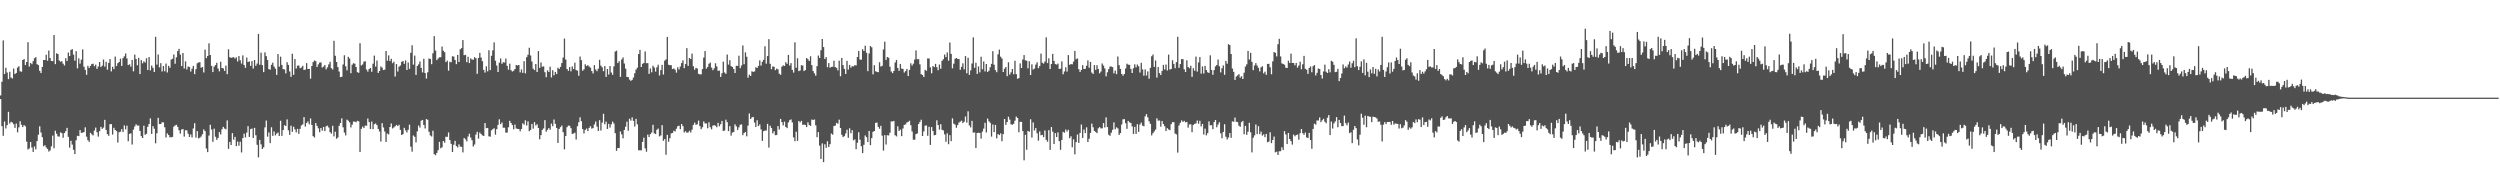<svg xmlns="http://www.w3.org/2000/svg" width="1920" height="150"><path fill="#4f4f4f" d="M0 73.316h1v2.76H0zM1 62.761h1v34.126H1zM2 31.049h1v73.241H2zM3 56.885h1v36.43H3zM4 52.02h1v46.631H4zM5 55.706h1v40.409H5zM6 60.789h1v25.092H6zM7 55.091h1v39.758H7zM8 59.57h1v33.984H8zM9 60.255h1v33.838H9zM10 52.671h1v42.709H10zM11 56.902h1v41.276H11zM12 56.024h1v38.837H12zM13 51.893h1v49.718H13zM14 50.82h1v47.028H14zM15 54.726h1v38.363H15zM16 55.07h1v40.725H16zM17 46.084h1v51.499H17zM18 45.351h1v50.701H18zM19 49.982h1v47.021H19zM20 47.607h1v61.152H20zM21 32.409h1v82.39H21zM22 51.102h1v62.937H22zM23 48.312h1v60.772H23zM24 49.282h1v64.01H24zM25 46.944h1v69.754H25zM26 44.708h1v67.767H26zM27 43.897h1v70.797H27zM28 49.292h1v59.068H28zM29 50.023h1v53.47H29zM30 54.39h1v42.613H30zM31 56.106h1v45.684H31zM32 51.424h1v53.922H32zM33 46.098h1v66.251H33zM34 46.136h1v65.367H34zM35 42.048h1v71.144H35zM36 46.667h1v67.725H36zM37 38.796h1v77.585H37zM38 44.554h1v71.029H38zM39 46.845h1v65.541H39zM40 46.946h1v57.195H40zM41 26.86h1v87.02H41zM42 49.232h1v51.158H42zM43 40.945h1v61.761H43zM44 41.539h1v63.24H44zM45 46.422h1v58.484H45zM46 47.429h1v54.23H46zM47 46.948h1v55.284H47zM48 48.906h1v56.874H48zM49 50.286h1v51.933H49zM50 44.683h1v56.072H50zM51 46.858h1v51.323H51zM52 40.337h1v64.772H52zM53 43.031h1v70.386H53zM54 38.356h1v69.759H54zM55 37.71h1v73.35H55zM56 41.943h1v73.128H56zM57 46.6h1v71.741H57zM58 39.34h1v68.385H58zM59 52.457h1v51.856H59zM60 44.78h1v59.778H60zM61 48.845h1v51.031H61zM62 45.801h1v56.245H62zM63 37.939h1v63.946H63zM64 51.213h1v50.198H64zM65 53.654h1v44.113H65zM66 57.445h1v47.501H66zM67 50.522h1v57.154H67zM68 52.224h1v56.691H68zM69 50.566h1v51.423H69zM70 49.192h1v53.972H70zM71 48.879h1v55.161H71zM72 50.876h1v49.408H72zM73 49.654h1v48.357H73zM74 52.915h1v48.685H74zM75 51.028h1v53.875H75zM76 47.612h1v53.135H76zM77 51.512h1v45.908H77zM78 50.429h1v48.541H78zM79 45.743h1v52.258H79zM80 51.165h1v40.878H80zM81 47.484h1v52.309H81zM82 53.49h1v49.512H82zM83 48.309h1v55.987H83zM84 45.415h1v49.968H84zM85 54.811h1v40.507H85zM86 51.29h1v52.097H86zM87 53.08h1v45.084H87zM88 43.48h1v56.355H88zM89 50.726h1v50H89zM90 48.555h1v60.916H90zM91 47.634h1v53.924H91zM92 45.05h1v56.051H92zM93 50.636h1v48.575H93zM94 44.635h1v56.774H94zM95 43.231h1v53.134H95zM96 41.065h1v58.258H96zM97 44.917h1v51.601H97zM98 49.991h1v58.47H98zM99 49.351h1v53.525H99zM100 51.167h1v51.236H100zM101 46.078h1v64.903H101zM102 54.792h1v44.779H102zM103 41.927h1v55.186H103zM104 45.285h1v50.213H104zM105 50.144h1v46.334H105zM106 44.43h1v51.974H106zM107 56.868h1v43.668H107zM108 46.179h1v58.377H108zM109 48.66h1v57.313H109zM110 47.13h1v49.399H110zM111 48.007h1v55.492H111zM112 44.745h1v57.999H112zM113 53.782h1v43.625H113zM114 43.819h1v51.411H114zM115 54.064h1v36.859H115zM116 50.326h1v52.537H116zM117 52.05h1v44.838H117zM118 55.319h1v43.557H118zM119 28.254h1v81.838H119zM120 49.631h1v52.695H120zM121 41.853h1v48.694H121zM122 51.728h1v43.535H122zM123 48.48h1v46.77H123zM124 54.892h1v38.997H124zM125 50.692h1v43.292H125zM126 54.733h1v42.997H126zM127 48.819h1v56.79H127zM128 55.662h1v46.768H128zM129 50.514h1v53.166H129zM130 52.036h1v53.34H130zM131 45.75h1v59.723H131zM132 45.084h1v60.04H132zM133 41.807h1v55.498H133zM134 48.933h1v47.417H134zM135 43.973h1v51.866H135zM136 39.22h1v58.193H136zM137 37.552h1v62.472H137zM138 41.929h1v60.671H138zM139 50.76h1v48.782H139zM140 40.713h1v58.359H140zM141 52.62h1v52.315H141zM142 47.078h1v52.943H142zM143 53.373h1v46.719H143zM144 51.021h1v51.65H144zM145 51.506h1v53.703H145zM146 54.948h1v48.305H146zM147 52.729h1v52.828H147zM148 50.63h1v48.015H148zM149 56.914h1v37.693H149zM150 53.157h1v52.51H150zM151 48.602h1v52.125H151zM152 47.917h1v58.357H152zM153 47.835h1v57.934H153zM154 52.037h1v52.835H154zM155 51.393h1v51.719H155zM156 55.632h1v43.726H156zM157 38.14h1v62.556H157zM158 44.623h1v69.461H158zM159 42.995h1v73.828H159zM160 33.274h1v70.877H160zM161 42.249h1v53.574H161zM162 50.61h1v48.866H162zM163 55.361h1v53.519H163zM164 51.148h1v47.661H164zM165 50.02h1v54.989H165zM166 48.173h1v59.226H166zM167 52.642h1v53.232H167zM168 54.777h1v46.632H168zM169 47.411h1v55.882H169zM170 52.205h1v47.071H170zM171 52.548h1v44.888H171zM172 54.469h1v44.221H172zM173 50.37h1v48.979H173zM174 56.983h1v35.502H174zM175 37.821h1v76.519H175zM176 43.918h1v65.062H176zM177 44.455h1v66.952H177zM178 44.124h1v58.133H178zM179 43.87h1v63.43H179zM180 45.025h1v60.089H180zM181 44.052h1v68.174H181zM182 47.2h1v61.559H182zM183 43.035h1v68.852H183zM184 46.264h1v62.569H184zM185 48.778h1v68.314H185zM186 42.543h1v63.477H186zM187 49.911h1v52.743H187zM188 52.116h1v53.421H188zM189 44.19h1v57.651H189zM190 47.647h1v49.236H190zM191 47.132h1v58.014H191zM192 50.609h1v48.599H192zM193 46.949h1v51.751H193zM194 52.607h1v53.316H194zM195 46.094h1v52.106H195zM196 50.517h1v53.392H196zM197 48.769h1v62.457H197zM198 26.077h1v94.798H198zM199 49.715h1v57.707H199zM200 40.46h1v70.396H200zM201 50.025h1v64.386H201zM202 55.395h1v57.778H202zM203 40.18h1v57.686H203zM204 43.106h1v49.483H204zM205 46.122h1v58.86H205zM206 53.033h1v48.709H206zM207 53.561h1v56.383H207zM208 49.761h1v47.99H208zM209 48.113h1v56.21H209zM210 51.129h1v49.816H210zM211 52.735h1v51.231H211zM212 57.523h1v45.07H212zM213 41.511h1v60.313H213zM214 51.197h1v53.182H214zM215 43.534h1v49.187H215zM216 49.868h1v54.468H216zM217 53.097h1v46.81H217zM218 53.3h1v42.858H218zM219 56.348h1v40.426H219zM220 47.787h1v43.902H220zM221 49.875h1v50.225H221zM222 54.905h1v48.597H222zM223 59.036h1v37.463H223zM224 41.284h1v59.937H224zM225 57.457h1v39.869H225zM226 45.341h1v54.027H226zM227 52.622h1v49.056H227zM228 50.451h1v48.515H228zM229 50.27h1v52.526H229zM230 52.386h1v46.546H230zM231 51.8h1v44.493H231zM232 50.532h1v44.998H232zM233 53.771h1v36.19H233zM234 53.425h1v43.742H234zM235 48.511h1v45.934H235zM236 52.967h1v40.332H236zM237 52.883h1v42.602H237zM238 60.423h1v30.568H238zM239 50.699h1v45.225H239zM240 47.698h1v56.836H240zM241 46.448h1v59.136H241zM242 46.961h1v47.578H242zM243 51.448h1v45.219H243zM244 49.464h1v49.119H244zM245 48.089h1v53.464H245zM246 47.908h1v50.396H246zM247 51.853h1v48.435H247zM248 51.164h1v46.353H248zM249 49.908h1v50.734H249zM250 53.272h1v43.682H250zM251 51.716h1v44.775H251zM252 49.456h1v48.466H252zM253 47.458h1v54.092H253zM254 52.384h1v50.259H254zM255 53.409h1v43.181H255zM256 31.315h1v73.415H256zM257 42.876h1v58.3H257zM258 47.627h1v58.913H258zM259 51.497h1v54.092H259zM260 54.942h1v41.729H260zM261 59.197h1v35.29H261zM262 58.991h1v31.883H262zM263 49.498h1v48.306H263zM264 42.451h1v59.409H264zM265 50.867h1v53.139H265zM266 53.998h1v37.897H266zM267 43.638h1v49.07H267zM268 44.969h1v49.002H268zM269 56.228h1v41.654H269zM270 49.669h1v46.058H270zM271 48.53h1v44.826H271zM272 48.931h1v44.485H272zM273 51.44h1v42.445H273zM274 55.454h1v37.319H274zM275 55.913h1v37.284H275zM276 33.178h1v83.489H276zM277 50.297h1v48.659H277zM278 49.513h1v47.731H278zM279 47.34h1v51.002H279zM280 47.031h1v49.456H280zM281 53.407h1v43.177H281zM282 54.989h1v36.045H282zM283 53.01h1v40.74H283zM284 52.166h1v46.886H284zM285 55.14h1v38.254H285zM286 48.919h1v50.289H286zM287 42.721h1v52.661H287zM288 51.147h1v43.669H288zM289 46.508h1v49.615H289zM290 55.998h1v43.009H290zM291 54.47h1v46.493H291zM292 51.031h1v57.678H292zM293 51.966h1v42.675H293zM294 53.808h1v44.065H294zM295 53.514h1v47.484H295zM296 39.165h1v69.855H296zM297 46.655h1v55.969H297zM298 42.571h1v60.641H298zM299 46.878h1v50.653H299zM300 45.15h1v49.689H300zM301 48.539h1v50.116H301zM302 47.336h1v50.533H302zM303 58.756h1v38.207H303zM304 49.181h1v46.722H304zM305 54.93h1v41.902H305zM306 51.183h1v44.669H306zM307 50.284h1v49.451H307zM308 47.499h1v56.17H308zM309 46.788h1v56.203H309zM310 49.003h1v49.144H310zM311 46.38h1v53.776H311zM312 53.766h1v47.945H312zM313 47.962h1v51.737H313zM314 52.874h1v42.888H314zM315 40.551h1v72.074H315zM316 34.741h1v81.754H316zM317 49.665h1v54.378H317zM318 42.685h1v62.403H318zM319 57.546h1v51.821H319zM320 50.644h1v50.264H320zM321 49.459h1v46.963H321zM322 47.279h1v50.729H322zM323 52.126h1v40.543H323zM324 55.595h1v36.508H324zM325 45.166h1v50.76H325zM326 56.08h1v42.59H326zM327 60.321h1v31.098H327zM328 55.51h1v36.522H328zM329 44.936h1v56.269H329zM330 45.244h1v58.818H330zM331 49.297h1v55.519H331zM332 40.901h1v59.488H332zM333 27.726h1v90.676H333zM334 38.823h1v80.346H334zM335 46.203h1v71.24H335zM336 44.938h1v70.388H336zM337 43.985h1v64.968H337zM338 43.943h1v69.933H338zM339 35.733h1v77.343H339zM340 38.954h1v69.312H340zM341 40.078h1v69.566H341zM342 47.687h1v57.337H342zM343 46.539h1v58.592H343zM344 54.249h1v47.49H344zM345 47.39h1v60.201H345zM346 47.805h1v62.666H346zM347 43.194h1v73.534H347zM348 43.445h1v67.779H348zM349 46.086h1v62.122H349zM350 49.237h1v62.99H350zM351 42.188h1v71.088H351zM352 47.605h1v63.267H352zM353 37.845h1v74.752H353zM354 36.97h1v75.789H354zM355 30.75h1v86.275H355zM356 42.408h1v63.591H356zM357 42.067h1v64.962H357zM358 47.791h1v60.781H358zM359 43.556h1v61.282H359zM360 48.449h1v54.262H360zM361 44.878h1v60.753H361zM362 45.74h1v61.951H362zM363 45.865h1v66.649H363zM364 43.954h1v67.065H364zM365 44.729h1v58.649H365zM366 56.693h1v44.533H366zM367 44.482h1v61.994H367zM368 40.61h1v61.154H368zM369 44.17h1v58.815H369zM370 46.981h1v56.956H370zM371 53.673h1v50.798H371zM372 55.757h1v38.771H372zM373 50.92h1v47.519H373zM374 54.774h1v43.473H374zM375 38.543h1v66.176H375zM376 53.883h1v51.069H376zM377 42.861h1v57.223H377zM378 38.644h1v60.605H378zM379 32.569h1v65.931H379zM380 46.622h1v56.784H380zM381 50.327h1v48.901H381zM382 55.311h1v40.596H382zM383 48.133h1v43.539H383zM384 44.916h1v50.477H384zM385 48.979h1v45.1H385zM386 47.768h1v50.31H386zM387 48.015h1v50.082H387zM388 44.965h1v56.906H388zM389 50.6h1v51.198H389zM390 53.514h1v44.203H390zM391 48.887h1v43.886H391zM392 53.938h1v40.524H392zM393 54.959h1v41.116H393zM394 54.315h1v44.988H394zM395 53.014h1v42.667H395zM396 49.941h1v48.712H396zM397 50.29h1v48.71H397zM398 49.939h1v49.185H398zM399 55.617h1v45.267H399zM400 53.349h1v45.735H400zM401 55.956h1v38.761H401zM402 47.002h1v48.685H402zM403 56.357h1v36.072H403zM404 43.922h1v52.474H404zM405 42.034h1v51.176H405zM406 36.668h1v64.098H406zM407 42.614h1v57.154H407zM408 47.28h1v47.882H408zM409 52.738h1v46.051H409zM410 53.802h1v40.013H410zM411 49.129h1v47.269H411zM412 55.278h1v40.156H412zM413 39.197h1v59.092H413zM414 52.1h1v54.885H414zM415 47.956h1v55.843H415zM416 51.257h1v48.464H416zM417 50.963h1v47.624H417zM418 55.474h1v36.808H418zM419 59.29h1v41.865H419zM420 53.992h1v45.717H420zM421 55.32h1v43.018H421zM422 51.245h1v48.406H422zM423 59.468h1v35.44H423zM424 53.898h1v43.09H424zM425 57.816h1v33.959H425zM426 55.243h1v39.902H426zM427 56.902h1v41.351H427zM428 52.035h1v57.75H428zM429 52.923h1v46.1H429zM430 51.337h1v46.316H430zM431 48.42h1v47.977H431zM432 44.172h1v57.377H432zM433 29.578h1v85.178H433zM434 45.715h1v58.747H434zM435 52.969h1v44.708H435zM436 54.391h1v42.09H436zM437 51.519h1v45.114H437zM438 54.766h1v43.712H438zM439 50.978h1v51.872H439zM440 53.009h1v49.54H440zM441 48.118h1v53.791H441zM442 53.874h1v53.261H442zM443 54.253h1v42.727H443zM444 58.154h1v35.765H444zM445 43.43h1v46.679H445zM446 46.199h1v46.87H446zM447 54.331h1v44.773H447zM448 53.239h1v49.212H448zM449 49.37h1v50.413H449zM450 50.717h1v47.995H450zM451 50.002h1v50.683H451zM452 51.087h1v47.1H452zM453 51.959h1v44.95H453zM454 54.602h1v44.188H454zM455 56.424h1v41.989H455zM456 50.017h1v45.564H456zM457 53.344h1v39.997H457zM458 54.693h1v42.531H458zM459 52.749h1v47.855H459zM460 45.902h1v46.399H460zM461 50.385h1v49.842H461zM462 51.733h1v42.409H462zM463 54.693h1v32.697H463zM464 50.723h1v44.689H464zM465 59.097h1v34.277H465zM466 53h1v46.031H466zM467 57.217h1v37.917H467zM468 50.693h1v47.307H468zM469 55.703h1v39.778H469zM470 57.423h1v35.979H470zM471 50.982h1v43.893H471zM472 39.598h1v62.705H472zM473 38.925h1v76.926H473zM474 48.421h1v65.263H474zM475 46.956h1v66.803H475zM476 59.015h1v41.955H476zM477 45.679h1v57.476H477zM478 44.096h1v62.119H478zM479 48.796h1v50.994H479zM480 52.667h1v44.646H480zM481 59.072h1v34.348H481zM482 59.174h1v41.22H482zM483 61.123h1v30.077H483zM484 62.128h1v30.482H484zM485 61.36h1v28.781H485zM486 59.563h1v33.256H486zM487 56.28h1v40.875H487zM488 53.433h1v37.86H488zM489 51.963h1v43.514H489zM490 41.529h1v73.947H490zM491 38.31h1v77.074H491zM492 51.441h1v64.086H492zM493 48.991h1v60.015H493zM494 48.311h1v57.4H494zM495 39.508h1v74.486H495zM496 48.533h1v67.992H496zM497 48.499h1v54.872H497zM498 56.742h1v48.466H498zM499 52.574h1v50.435H499zM500 55.527h1v46.243H500zM501 50.506h1v45.348H501zM502 51.869h1v50.547H502zM503 54.999h1v47.949H503zM504 51.703h1v47.983H504zM505 49.713h1v49.063H505zM506 57.964h1v46.816H506zM507 53.849h1v50.19H507zM508 49.828h1v46.297H508zM509 57.22h1v50.895H509zM510 46.578h1v60.215H510zM511 45.619h1v73.2H511zM512 28.345h1v75.216H512zM513 49.724h1v59.119H513zM514 50.08h1v56.033H514zM515 50.056h1v52.411H515zM516 53.039h1v49.1H516zM517 52.593h1v47.817H517zM518 53.458h1v47.509H518zM519 55.764h1v43.093H519zM520 51.637h1v45.294H520zM521 53.364h1v43.21H521zM522 51.103h1v48.11H522zM523 48.423h1v46.876H523zM524 46.311h1v50.609H524zM525 52.336h1v49.413H525zM526 49.193h1v51.574H526zM527 36.959h1v64.955H527zM528 50.645h1v51.069H528zM529 44.523h1v55.925H529zM530 45.339h1v56.429H530zM531 41.145h1v58.453H531zM532 50.875h1v45.058H532zM533 53.548h1v40.65H533zM534 52.068h1v43.791H534zM535 52.636h1v42.815H535zM536 56.665h1v35.946H536zM537 57.062h1v39.785H537zM538 57.076h1v42.169H538zM539 53.042h1v44.685H539zM540 44.229h1v49.043H540zM541 39.214h1v55.62H541zM542 52.726h1v42.086H542zM543 51.426h1v47.106H543zM544 48.951h1v44.928H544zM545 48.082h1v49.641H545zM546 51.898h1v47.42H546zM547 53.888h1v42.643H547zM548 52.526h1v43.576H548zM549 48.583h1v48.025H549zM550 50.976h1v46.777H550zM551 54.393h1v39.983H551zM552 54.201h1v42.797H552zM553 59.076h1v36.326H553zM554 56.265h1v36.63H554zM555 47.386h1v53.171H555zM556 55.667h1v44.567H556zM557 56.694h1v35.207H557zM558 41.857h1v51.983H558zM559 49.614h1v51.094H559zM560 46.216h1v50.652H560zM561 50.77h1v53.362H561zM562 51.446h1v50.359H562zM563 53.011h1v48.312H563zM564 56.062h1v39.424H564zM565 50.508h1v46.556H565zM566 50.624h1v49.172H566zM567 42.774h1v55.026H567zM568 52.382h1v43.47H568zM569 50.262h1v45.207H569zM570 34.937h1v68.889H570zM571 49.286h1v52.848H571zM572 40.169h1v61.153H572zM573 43.574h1v61.121H573zM574 59.709h1v36.738H574zM575 57.364h1v29.772H575zM576 58.3h1v33.113H576zM577 54.771h1v35.396H577zM578 55.195h1v34.619H578zM579 54.85h1v39.274H579zM580 51.684h1v45.798H580zM581 52.271h1v40.099H581zM582 50.625h1v46.177H582zM583 46.367h1v49.216H583zM584 50.395h1v48.973H584zM585 47.403h1v60.782H585zM586 45.916h1v54.861H586zM587 35.533h1v64.744H587zM588 48.887h1v51.301H588zM589 43.083h1v52.057H589zM590 30.057h1v83.282H590zM591 49.016h1v47.565H591zM592 53.148h1v45.232H592zM593 50.999h1v51.421H593zM594 51.319h1v49.517H594zM595 53.864h1v49.991H595zM596 52.699h1v51.051H596zM597 53.236h1v43.583H597zM598 56.593h1v42.898H598zM599 57.427h1v33.902H599zM600 51.219h1v42.584H600zM601 50.199h1v46.131H601zM602 50.669h1v42.774H602zM603 47.753h1v49.751H603zM604 48.98h1v49.444H604zM605 42.18h1v51.894H605zM606 50.346h1v41.967H606zM607 48.471h1v43.216H607zM608 53.634h1v40.362H608zM609 55.767h1v49.765H609zM610 32.517h1v75.937H610zM611 52.063h1v49.108H611zM612 44.755h1v63.498H612zM613 54.636h1v38.256H613zM614 54.102h1v39.923H614zM615 50.072h1v42.733H615zM616 50.331h1v45.502H616zM617 54.6h1v41.091H617zM618 53.789h1v42.247H618zM619 44.564h1v53.037H619zM620 45.503h1v48.459H620zM621 46.815h1v49.15H621zM622 43.218h1v53.457H622zM623 50.021h1v41.802H623zM624 54.601h1v37.624H624zM625 56.323h1v35.417H625zM626 58.091h1v38.177H626zM627 50.768h1v54.62H627zM628 42.637h1v58.835H628zM629 44.476h1v67.39H629zM630 38.569h1v83.487H630zM631 29.968h1v80.178H631zM632 36.165h1v88.356H632zM633 45.312h1v65.469H633zM634 43.873h1v69.655H634zM635 51.591h1v56.905H635zM636 48.413h1v64.545H636zM637 52.034h1v58.72H637zM638 51.335h1v51.209H638zM639 51.268h1v52.15H639zM640 46.646h1v50.157H640zM641 51.568h1v44.889H641zM642 52.062h1v42.306H642zM643 54.064h1v40.968H643zM644 46.597h1v45.288H644zM645 58.585h1v39.698H645zM646 44.504h1v58.999H646zM647 50.022h1v55.232H647zM648 52.96h1v51.608H648zM649 56.784h1v45.73H649zM650 46.769h1v52.876H650zM651 53.467h1v52.354H651zM652 49.845h1v48.644H652zM653 51.906h1v50.447H653zM654 50.802h1v49.172H654zM655 50.983h1v56.806H655zM656 50.002h1v57.042H656zM657 50.259h1v64.324H657zM658 43.787h1v65.894H658zM659 39.109h1v62.495H659zM660 45.704h1v61.612H660zM661 45.882h1v66.437H661zM662 37.778h1v79.819H662zM663 39.179h1v72.026H663zM664 35.067h1v68.978H664zM665 40.523h1v64.858H665zM666 54.619h1v54.502H666zM667 41.058h1v59.488H667zM668 35.306h1v76.171H668zM669 36.36h1v69.728H669zM670 57.091h1v44.171H670zM671 50.058h1v50.566H671zM672 54.717h1v39.67H672zM673 55.186h1v38.984H673zM674 55.452h1v41.96H674zM675 47.822h1v51.068H675zM676 51.097h1v45.515H676zM677 50.559h1v53.645H677zM678 38.007h1v77.672H678zM679 31.992h1v71.77H679zM680 46.025h1v64.976H680zM681 43.8h1v60.053H681zM682 44.348h1v59.684H682zM683 51.25h1v50.695H683zM684 54.898h1v38.352H684zM685 56.166h1v37.16H685zM686 54.455h1v38.439H686zM687 48.026h1v55.85H687zM688 46.045h1v58.712H688zM689 52.202h1v44.796H689zM690 54.424h1v46.155H690zM691 49.198h1v50.34H691zM692 52.689h1v51.863H692zM693 52.948h1v45.71H693zM694 55.684h1v40.215H694zM695 54.621h1v40.937H695zM696 52.949h1v41.126H696zM697 58.369h1v35.207H697zM698 53.644h1v39.095H698zM699 48.639h1v47.537H699zM700 50.355h1v50.617H700zM701 48.882h1v58.444H701zM702 45.723h1v61.601H702zM703 38.722h1v64.293H703zM704 45.452h1v56.988H704zM705 45.444h1v49.834H705zM706 49.424h1v44.148H706zM707 56.962h1v35H707zM708 57.546h1v46.913H708zM709 59.116h1v41.85H709zM710 53.662h1v42.842H710zM711 54.37h1v41.98H711zM712 44.83h1v59.457H712zM713 44.92h1v52.453H713zM714 51.756h1v59.556H714zM715 56.276h1v41.31H715zM716 50.671h1v49.924H716zM717 51.55h1v52.382H717zM718 49.068h1v54.551H718zM719 51.611h1v40.779H719zM720 53.934h1v42.048H720zM721 49.557h1v49.957H721zM722 52.771h1v42.62H722zM723 46.72h1v52.914H723zM724 45.507h1v54.7H724zM725 41.886h1v61.334H725zM726 43.899h1v64.96H726zM727 40.294h1v62.113H727zM728 46.587h1v64.137H728zM729 32.599h1v71.168H729zM730 41.358h1v67.025H730zM731 52.467h1v38.43H731zM732 48.882h1v46.083H732zM733 45.182h1v50.574H733zM734 44.544h1v53.623H734zM735 45.233h1v50.885H735zM736 45.36h1v48.811H736zM737 53.621h1v39.772H737zM738 51.295h1v41.39H738zM739 48.62h1v45.876H739zM740 53.25h1v40.252H740zM741 43.053h1v46.386H741zM742 56.253h1v37.904H742zM743 44.359h1v41.124H743zM744 57.488h1v38.843H744zM745 54.091h1v43.73H745zM746 48.782h1v44.068H746zM747 28.716h1v73.215H747zM748 52.14h1v49.558H748zM749 48.163h1v65.553H749zM750 56.79h1v45.352H750zM751 50.973h1v50.915H751zM752 55.587h1v46.537H752zM753 43.558h1v62.876H753zM754 53.215h1v47.869H754zM755 47.226h1v51.53H755zM756 54.855h1v39.452H756zM757 49.15h1v52.564H757zM758 55.223h1v35.835H758zM759 54.291h1v38.855H759zM760 51.611h1v42.722H760zM761 49.047h1v55.851H761zM762 39.346h1v56.31H762zM763 49.723h1v51.724H763zM764 53.846h1v42.114H764zM765 55.432h1v50.797H765zM766 41.745h1v61.211H766zM767 38.097h1v65.644H767zM768 43.528h1v58.914H768zM769 44.934h1v63.525H769zM770 55.313h1v47.702H770zM771 52.771h1v38.635H771zM772 51.45h1v44.457H772zM773 58.51h1v35.245H773zM774 47.817h1v41.851H774zM775 57.263h1v34.599H775zM776 55.529h1v39.973H776zM777 52.97h1v42.823H777zM778 57.052h1v38.011H778zM779 46.664h1v46.028H779zM780 56.932h1v32.625H780zM781 60.459h1v30.19H781zM782 59.999h1v41.602H782zM783 48.67h1v44.938H783zM784 52.22h1v41.356H784zM785 45.706h1v54.931H785zM786 42.291h1v80.838H786zM787 46.32h1v57.191H787zM788 46.599h1v68.398H788zM789 52.504h1v48.061H789zM790 47.023h1v54.167H790zM791 57.621h1v33.972H791zM792 49.399h1v56.23H792zM793 53.388h1v40.618H793zM794 52.641h1v47.579H794zM795 49.627h1v48.751H795zM796 47.829h1v54.582H796zM797 52.389h1v55.624H797zM798 50.72h1v50.185H798zM799 41.191h1v62.675H799zM800 48.174h1v55.382H800zM801 48.856h1v56.476H801zM802 47.279h1v52.978H802zM803 28.662h1v78.75H803zM804 48.449h1v60.427H804zM805 44.784h1v55.191H805zM806 52.984h1v62.158H806zM807 49.163h1v48.411H807zM808 41.345h1v59.793H808zM809 46.786h1v63.85H809zM810 49.214h1v53.008H810zM811 49.608h1v55.652H811zM812 48.833h1v52.83H812zM813 52.994h1v55.454H813zM814 52.72h1v62.327H814zM815 47.088h1v60.394H815zM816 57.055h1v44.209H816zM817 54.864h1v47.053H817zM818 51.68h1v47.811H818zM819 54.959h1v46.081H819zM820 42.278h1v57.406H820zM821 49.749h1v56.395H821zM822 49.221h1v55.409H822zM823 49.384h1v63.696H823zM824 47.335h1v59.648H824zM825 39.124h1v79.387H825zM826 45.475h1v63.709H826zM827 44.903h1v58.432H827zM828 53.134h1v56.626H828zM829 55.234h1v46.878H829zM830 53.775h1v41.88H830zM831 50.09h1v55.85H831zM832 52.986h1v46.499H832zM833 52.832h1v49.4H833zM834 50.474h1v47.317H834zM835 46.365h1v62.705H835zM836 52.019h1v54.508H836zM837 47.586h1v54.503H837zM838 55.725h1v39.219H838zM839 56.8h1v40.923H839zM840 49.988h1v50.589H840zM841 53.634h1v47.709H841zM842 50.087h1v52.162H842zM843 52.918h1v45.643H843zM844 56.321h1v41.283H844zM845 54.977h1v43.632H845zM846 48.724h1v49.861H846zM847 50.317h1v44.186H847zM848 52.541h1v45.358H848zM849 58.627h1v31.543H849zM850 55.479h1v42.109H850zM851 53.072h1v50.428H851zM852 51.123h1v53.187H852zM853 51.1h1v50.778H853zM854 51.555h1v48.116H854zM855 56.331h1v37.691H855zM856 54.186h1v45.115H856zM857 56.918h1v40.848H857zM858 43.441h1v55.161H858zM859 50.062h1v53.577H859zM860 52.963h1v49.233H860zM861 56.776h1v38.829H861zM862 58.11h1v33.519H862zM863 56.818h1v34.654H863zM864 52.559h1v42.037H864zM865 48.89h1v50.016H865zM866 49.64h1v43.23H866zM867 49.82h1v44.16H867zM868 52.936h1v41.467H868zM869 56.044h1v40.998H869zM870 52.396h1v50.464H870zM871 49.411h1v48.032H871zM872 51.695h1v51.125H872zM873 49.57h1v45.826H873zM874 50.913h1v50.386H874zM875 55.709h1v39.907H875zM876 48.25h1v45.918H876zM877 53.291h1v43.212H877zM878 58.119h1v38.846H878zM879 53.332h1v36.03H879zM880 57.989h1v29.643H880zM881 54.859h1v35.272H881zM882 60.485h1v32.706H882zM883 52.113h1v43.033H883zM884 43.195h1v60.78H884zM885 41.876h1v60.444H885zM886 51.421h1v49.568H886zM887 46.417h1v53.083H887zM888 59.612h1v31.274H888zM889 51.478h1v41.183H889zM890 56.127h1v36.374H890zM891 57.64h1v39.628H891zM892 54.463h1v38.52H892zM893 49.835h1v45.429H893zM894 53.325h1v43.636H894zM895 49.541h1v51.091H895zM896 54.136h1v44.31H896zM897 41.91h1v57.505H897zM898 53.394h1v46.551H898zM899 52.996h1v42.398H899zM900 46.221h1v47.548H900zM901 49.063h1v44.831H901zM902 52.384h1v50.238H902zM903 47.729h1v55.468H903zM904 28.246h1v88.928H904zM905 52.117h1v44.23H905zM906 49.182h1v45.148H906zM907 45.433h1v47.021H907zM908 45.434h1v48.203H908zM909 53.18h1v39.653H909zM910 55.284h1v38.694H910zM911 46.337h1v47.306H911zM912 51.465h1v46.607H912zM913 52.414h1v43.115H913zM914 50.466h1v45.043H914zM915 59.032h1v42.514H915zM916 52.358h1v43.598H916zM917 54.339h1v40.795H917zM918 43.469h1v51.303H918zM919 54.994h1v37.592H919zM920 47.969h1v47.066H920zM921 43.82h1v48.929H921zM922 56.516h1v40.622H922zM923 51.044h1v44.149H923zM924 56.498h1v46.898H924zM925 50.593h1v48.233H925zM926 53.811h1v50.178H926zM927 55.509h1v46.811H927zM928 55.998h1v37.259H928zM929 42.503h1v53.762H929zM930 53.698h1v42.47H930zM931 57.437h1v41.749H931zM932 53.816h1v39.919H932zM933 51.007h1v41.145H933zM934 49.914h1v47.834H934zM935 45.705h1v49.955H935zM936 50.881h1v42.99H936zM937 55.623h1v46.764H937zM938 52.433h1v53.765H938zM939 50.226h1v51.096H939zM940 57.425h1v37.985H940zM941 46.782h1v58.209H941zM942 48.961h1v58.133H942zM943 33.948h1v71.64H943zM944 34.593h1v67.613H944zM945 41.457h1v64.385H945zM946 52.62h1v40.555H946zM947 55.215h1v38.316H947zM948 61.392h1v28.901H948zM949 58.76h1v34.776H949zM950 57.897h1v35.901H950zM951 56.936h1v39.61H951zM952 59.66h1v37.729H952zM953 58.539h1v35.321H953zM954 60.671h1v32.208H954zM955 55.804h1v47.32H955zM956 51.169h1v45.53H956zM957 49.416h1v54.162H957zM958 39.136h1v61.984H958zM959 45.701h1v48.594H959zM960 40.531h1v61.069H960zM961 47.516h1v69.543H961zM962 53.916h1v51.853H962zM963 50.281h1v53.692H963zM964 48.489h1v47.089H964zM965 50.315h1v52.688H965zM966 52.073h1v44.834H966zM967 54.841h1v48.152H967zM968 51.698h1v49.348H968zM969 50.884h1v53.283H969zM970 56.294h1v46.904H970zM971 55.045h1v50.347H971zM972 57.433h1v45.413H972zM973 49.077h1v60.195H973zM974 49.003h1v59.736H974zM975 51.643h1v49.953H975zM976 57.04h1v52.862H976zM977 47.12h1v60.392H977zM978 40.012h1v64.872H978zM979 40.545h1v76.471H979zM980 43.321h1v73.148H980zM981 33.967h1v85.009H981zM982 29.813h1v86.353H982zM983 43.306h1v72.83H983zM984 48.614h1v64.473H984zM985 49.172h1v65.98H985zM986 49.714h1v51.014H986zM987 51.986h1v51.291H987zM988 52.213h1v58.41H988zM989 46.643h1v55.449H989zM990 48.37h1v58.37H990zM991 41.193h1v67.212H991zM992 48.361h1v62.669H992zM993 48.322h1v55.072H993zM994 50.105h1v54.586H994zM995 48.356h1v55.397H995zM996 51.924h1v51.374H996zM997 50.296h1v56.945H997zM998 47.425h1v54.892H998zM999 53.197h1v45.868H999zM1000 49.342h1v52.912H1000zM1001 42.91h1v60.638H1001zM1002 52.819h1v48.948H1002zM1003 53.557h1v51.95H1003zM1004 56.723h1v49.322H1004zM1005 52.22h1v49.81H1005zM1006 50.971h1v56.604H1006zM1007 55.483h1v58.749H1007zM1008 50.826h1v48.22H1008zM1009 49.959h1v45.079H1009zM1010 57.975h1v37.728H1010zM1011 55.892h1v36.635H1011zM1012 52.646h1v39.923H1012zM1013 52.927h1v37.273H1013zM1014 57.578h1v36.232H1014zM1015 60.327h1v32.062H1015zM1016 54.894h1v36.343H1016zM1017 49.64h1v43.792H1017zM1018 55.109h1v39.625H1018zM1019 56.058h1v34.377H1019zM1020 53.205h1v35.221H1020zM1021 55.541h1v48.202H1021zM1022 46.716h1v46.686H1022zM1023 47.363h1v51.332H1023zM1024 49.816h1v44.949H1024zM1025 55.423h1v37.808H1025zM1026 55.136h1v34.847H1026zM1027 52.879h1v44.841H1027zM1028 62.293h1v29.808H1028zM1029 59.911h1v34.604H1029zM1030 56.465h1v40.475H1030zM1031 49.504h1v47.341H1031zM1032 52.438h1v36.344H1032zM1033 50.973h1v43.634H1033zM1034 51.923h1v44.323H1034zM1035 49.564h1v44.536H1035zM1036 47.209h1v55.113H1036zM1037 52.032h1v49.556H1037zM1038 48.595h1v61.34H1038zM1039 46.646h1v53.062H1039zM1040 51.55h1v45.283H1040zM1041 29.459h1v68.968H1041zM1042 50.869h1v56.262H1042zM1043 53.797h1v57.802H1043zM1044 51.263h1v52.203H1044zM1045 47.155h1v40.199H1045zM1046 56.035h1v34.4H1046zM1047 45.636h1v50.177H1047zM1048 57.835h1v30.991H1048zM1049 48.214h1v49.518H1049zM1050 55.045h1v33.985H1050zM1051 59.239h1v30.329H1051zM1052 53.37h1v36.337H1052zM1053 56.335h1v37.456H1053zM1054 51.436h1v38.149H1054zM1055 56.68h1v33.216H1055zM1056 52.826h1v37.354H1056zM1057 58.667h1v32.44H1057zM1058 53.324h1v40.231H1058zM1059 54.958h1v38.304H1059zM1060 49.891h1v45.91H1060zM1061 28.288h1v80.335H1061zM1062 53.704h1v42.025H1062zM1063 59.068h1v34.708H1063zM1064 54.939h1v40.363H1064zM1065 51.619h1v42.065H1065zM1066 47.987h1v45.635H1066zM1067 56.467h1v37.188H1067zM1068 47.937h1v47.91H1068zM1069 55.052h1v37.871H1069zM1070 52.87h1v42.878H1070zM1071 46.825h1v48.012H1071zM1072 44.148h1v50.815H1072zM1073 46.068h1v49.129H1073zM1074 49.131h1v49.592H1074zM1075 37.425h1v57.953H1075zM1076 51.089h1v47.423H1076zM1077 54.052h1v44.021H1077zM1078 53.737h1v42.645H1078zM1079 45.877h1v46.397H1079zM1080 44.753h1v48.677H1080zM1081 49.835h1v49.92H1081zM1082 50.773h1v47.115H1082zM1083 47.798h1v51.044H1083zM1084 55.659h1v42.12H1084zM1085 57.986h1v35.68H1085zM1086 58.689h1v35.867H1086zM1087 61.155h1v30.593H1087zM1088 56.344h1v37.573H1088zM1089 62.016h1v29.508H1089zM1090 53.877h1v38.039H1090zM1091 56.784h1v40.814H1091zM1092 55.078h1v35.093H1092zM1093 56.551h1v39.56H1093zM1094 54.825h1v38.961H1094zM1095 53.145h1v40.439H1095zM1096 45.979h1v51.384H1096zM1097 51.317h1v40.452H1097zM1098 50.989h1v41.485H1098zM1099 51.791h1v39.104H1099zM1100 51.746h1v50.101H1100zM1101 37.654h1v67.88H1101zM1102 52.936h1v47.797H1102zM1103 50.01h1v51.69H1103zM1104 54.361h1v42.716H1104zM1105 52.998h1v44.245H1105zM1106 56.851h1v33.627H1106zM1107 57.707h1v31.683H1107zM1108 58.617h1v33.496H1108zM1109 60.795h1v31.05H1109zM1110 61.683h1v28.44H1110zM1111 60.511h1v28.553H1111zM1112 61.746h1v29.148H1112zM1113 57.113h1v33.948H1113zM1114 57.123h1v33.709H1114zM1115 57.94h1v37.246H1115zM1116 52.48h1v41.072H1116zM1117 52.298h1v40.654H1117zM1118 51.379h1v42.375H1118zM1119 45.627h1v62.27H1119zM1120 47.695h1v61.095H1120zM1121 49.174h1v51.328H1121zM1122 49.501h1v49.75H1122zM1123 43.962h1v60.504H1123zM1124 53.561h1v44.339H1124zM1125 57.577h1v38.496H1125zM1126 55.252h1v46.292H1126zM1127 56.331h1v43.841H1127zM1128 47.632h1v50.729H1128zM1129 46.747h1v56.646H1129zM1130 46.449h1v59.197H1130zM1131 49.954h1v46.252H1131zM1132 47.574h1v45.63H1132zM1133 47.924h1v54.118H1133zM1134 43.277h1v58.444H1134zM1135 53.592h1v45.075H1135zM1136 49.838h1v45.957H1136zM1137 47.871h1v49.131H1137zM1138 48.58h1v54.351H1138zM1139 38.598h1v70.544H1139zM1140 37.271h1v59.142H1140zM1141 48.936h1v45.681H1141zM1142 52.508h1v45.777H1142zM1143 49.793h1v49.393H1143zM1144 52.846h1v39.246H1144zM1145 50.15h1v46.959H1145zM1146 49.707h1v50.153H1146zM1147 46.781h1v59.132H1147zM1148 54.761h1v43.076H1148zM1149 55.814h1v42.425H1149zM1150 56.899h1v46.875H1150zM1151 55.019h1v42.165H1151zM1152 49.346h1v49.991H1152zM1153 53.279h1v50.281H1153zM1154 51.615h1v51.2H1154zM1155 47.384h1v54.453H1155zM1156 54.897h1v47.186H1156zM1157 46.375h1v54.421H1157zM1158 54.385h1v40.849H1158zM1159 52.885h1v43.664H1159zM1160 48.357h1v49.561H1160zM1161 52.147h1v44.924H1161zM1162 58.159h1v39.964H1162zM1163 51.543h1v46.965H1163zM1164 48.844h1v50.621H1164zM1165 41.993h1v56.865H1165zM1166 48.805h1v51.835H1166zM1167 44.082h1v58.635H1167zM1168 49.756h1v55.552H1168zM1169 38.875h1v62.236H1169zM1170 48.426h1v48.329H1170zM1171 45.611h1v50.879H1171zM1172 48.884h1v44.106H1172zM1173 52.237h1v40.869H1173zM1174 48.944h1v42.557H1174zM1175 51.984h1v44.31H1175zM1176 54.822h1v42.518H1176zM1177 51.151h1v44.86H1177zM1178 49.799h1v42.665H1178zM1179 53.518h1v38.74H1179zM1180 47.5h1v52.655H1180zM1181 57.171h1v39.002H1181zM1182 53.919h1v40.553H1182zM1183 56.468h1v42.515H1183zM1184 49.41h1v46.998H1184zM1185 50.982h1v46.084H1185zM1186 50.352h1v45.883H1186zM1187 57.576h1v40.814H1187zM1188 52.603h1v46.755H1188zM1189 56.838h1v45.169H1189zM1190 53.715h1v49.36H1190zM1191 53.093h1v41.217H1191zM1192 49.663h1v53.52H1192zM1193 51.168h1v54.785H1193zM1194 48.315h1v50.247H1194zM1195 55.297h1v37.042H1195zM1196 55.882h1v38.636H1196zM1197 53.772h1v37.573H1197zM1198 43.429h1v62.295H1198zM1199 45.561h1v61.025H1199zM1200 50.871h1v50.197H1200zM1201 49.859h1v45.477H1201zM1202 53.684h1v33.62H1202zM1203 54.897h1v38.385H1203zM1204 52.127h1v43.125H1204zM1205 54.33h1v37.972H1205zM1206 54.898h1v41.695H1206zM1207 48.929h1v54.918H1207zM1208 48.448h1v65.259H1208zM1209 53.715h1v53.606H1209zM1210 51.439h1v52.288H1210zM1211 51.281h1v48.629H1211zM1212 48.255h1v54.196H1212zM1213 44.645h1v52.458H1213zM1214 37.611h1v63.036H1214zM1215 48.487h1v53.974H1215zM1216 53.448h1v50.436H1216zM1217 22.001h1v94.352H1217zM1218 30.83h1v77.361H1218zM1219 43.967h1v71.021H1219zM1220 44.498h1v57.67H1220zM1221 39.302h1v65.854H1221zM1222 42.118h1v63.551H1222zM1223 43.565h1v62.055H1223zM1224 30.154h1v86.296H1224zM1225 43.658h1v64.747H1225zM1226 37.166h1v59.964H1226zM1227 44.234h1v57.124H1227zM1228 41.858h1v63.97H1228zM1229 40.54h1v67.653H1229zM1230 40.853h1v62.979H1230zM1231 44.549h1v59.677H1231zM1232 43.795h1v61.282H1232zM1233 35.441h1v71.699H1233zM1234 39.89h1v65.5H1234zM1235 48.769h1v52.123H1235zM1236 23.773h1v87.559H1236zM1237 30.087h1v88.371H1237zM1238 25.037h1v86.92H1238zM1239 34.851h1v80.582H1239zM1240 35.952h1v79.321H1240zM1241 38.639h1v70.363H1241zM1242 40.674h1v68.69H1242zM1243 40.274h1v67.434H1243zM1244 35.439h1v78.526H1244zM1245 39.991h1v67.826H1245zM1246 36.991h1v71.648H1246zM1247 40.103h1v68.15H1247zM1248 50.743h1v47.468H1248zM1249 44.547h1v64.514H1249zM1250 49.122h1v52.049H1250zM1251 44.598h1v49.523H1251zM1252 51.77h1v43.895H1252zM1253 44.47h1v54.212H1253zM1254 50.749h1v48.592H1254zM1255 53.025h1v46.574H1255zM1256 48.494h1v59.221H1256zM1257 24.506h1v96.386H1257zM1258 30.379h1v84.685H1258zM1259 31.597h1v88.725H1259zM1260 42.082h1v60.901H1260zM1261 40.327h1v70.594H1261zM1262 31.802h1v83.933H1262zM1263 35.655h1v70.982H1263zM1264 32.12h1v87.759H1264zM1265 44.78h1v73.931H1265zM1266 45.257h1v70.76H1266zM1267 37.683h1v72.283H1267zM1268 36.86h1v75.889H1268zM1269 38.749h1v73.764H1269zM1270 45.515h1v54.267H1270zM1271 42.811h1v65.868H1271zM1272 42.904h1v64.524H1272zM1273 28.23h1v82.752H1273zM1274 42.114h1v62.754H1274zM1275 29.496h1v78.765H1275zM1276 39.358h1v75.217H1276zM1277 35.369h1v74.621H1277zM1278 30.624h1v76.466H1278zM1279 35.342h1v79.287H1279zM1280 40.008h1v67.046H1280zM1281 38.455h1v67.978H1281zM1282 42.414h1v65.208H1282zM1283 37.701h1v65.308H1283zM1284 43.89h1v62.726H1284zM1285 52.71h1v51.959H1285zM1286 41.529h1v70.674H1286zM1287 46.263h1v66.846H1287zM1288 44.371h1v58.51H1288zM1289 44.814h1v63.842H1289zM1290 51.275h1v54.253H1290zM1291 38.598h1v64.982H1291zM1292 46.001h1v53.895H1292zM1293 37.693h1v76.087H1293zM1294 39.994h1v70.465H1294zM1295 42.861h1v67.233H1295zM1296 34.954h1v84.447H1296zM1297 29.302h1v80.535H1297zM1298 39.214h1v63.943H1298zM1299 45.763h1v60.36H1299zM1300 44.306h1v63.919H1300zM1301 37.482h1v75.583H1301zM1302 42.314h1v63.789H1302zM1303 41.395h1v67.302H1303zM1304 42.708h1v66.588H1304zM1305 39.11h1v68.896H1305zM1306 35.85h1v73.198H1306zM1307 28.82h1v85.584H1307zM1308 36.783h1v80.809H1308zM1309 45.528h1v65.167H1309zM1310 39.473h1v69.889H1310zM1311 40.203h1v65.685H1311zM1312 47.727h1v54.272H1312zM1313 51.65h1v55.089H1313zM1314 36.992h1v70.845H1314zM1315 48.578h1v56.72H1315zM1316 35.402h1v62.399H1316zM1317 37.645h1v81.292H1317zM1318 44.105h1v61.324H1318zM1319 46.088h1v50.942H1319zM1320 52.326h1v47.038H1320zM1321 53.874h1v48.826H1321zM1322 43.209h1v54.513H1322zM1323 48.434h1v54.025H1323zM1324 43.723h1v53.887H1324zM1325 45.854h1v49.936H1325zM1326 45.689h1v51.447H1326zM1327 50.695h1v45.961H1327zM1328 43.614h1v52.068H1328zM1329 44.666h1v57.923H1329zM1330 48.979h1v50.572H1330zM1331 50.378h1v48.306H1331zM1332 49.907h1v52.711H1332zM1333 47.08h1v55.193H1333zM1334 56.276h1v45.248H1334zM1335 49.714h1v48.697H1335zM1336 52.725h1v45.995H1336zM1337 38.968h1v64.574H1337zM1338 45.335h1v52.386H1338zM1339 42.384h1v66.019H1339zM1340 46.663h1v58.947H1340zM1341 44.737h1v58.446H1341zM1342 47.508h1v53.113H1342zM1343 43.499h1v60.168H1343zM1344 49.054h1v51.325H1344zM1345 37.68h1v65.17H1345zM1346 47.54h1v57.858H1346zM1347 34.554h1v66.552H1347zM1348 50.867h1v50.73H1348zM1349 43.762h1v62.27H1349zM1350 45.012h1v53.602H1350zM1351 46.604h1v54.099H1351zM1352 49.377h1v46.369H1352zM1353 48.94h1v49.049H1353zM1354 53.498h1v42.99H1354zM1355 35.58h1v68.05H1355zM1356 50.108h1v52.165H1356zM1357 53.197h1v55.789H1357zM1358 50.757h1v42.841H1358zM1359 55.45h1v36.528H1359zM1360 54.672h1v40.746H1360zM1361 54.43h1v44.42H1361zM1362 46.206h1v47.964H1362zM1363 55.368h1v39.67H1363zM1364 55.451h1v39.941H1364zM1365 53.543h1v44.701H1365zM1366 41.837h1v55.251H1366zM1367 50.209h1v48.39H1367zM1368 49.699h1v48.61H1368zM1369 49.684h1v48.373H1369zM1370 53.465h1v39.081H1370zM1371 55.458h1v38.805H1371zM1372 57.891h1v44.191H1372zM1373 48.528h1v44.487H1373zM1374 25.913h1v90.176H1374zM1375 31.913h1v86.222H1375zM1376 56.768h1v46.627H1376zM1377 48.258h1v60.511H1377zM1378 57.809h1v41.056H1378zM1379 51.775h1v54.905H1379zM1380 53.169h1v43.857H1380zM1381 50.99h1v49.05H1381zM1382 56.021h1v36.489H1382zM1383 54.056h1v35.542H1383zM1384 55.57h1v34.289H1384zM1385 49.432h1v46.775H1385zM1386 55.448h1v39.352H1386zM1387 54.688h1v47.306H1387zM1388 55.179h1v42.757H1388zM1389 52.905h1v45.726H1389zM1390 48.815h1v50.156H1390zM1391 46.156h1v58.816H1391zM1392 53.818h1v50.925H1392zM1393 51.579h1v49.14H1393zM1394 45.184h1v54.296H1394zM1395 54.486h1v47.118H1395zM1396 54.255h1v42.406H1396zM1397 57.995h1v39.622H1397zM1398 61.227h1v23.368H1398zM1399 61.287h1v26.747H1399zM1400 58.032h1v33.722H1400zM1401 58.073h1v37.453H1401zM1402 51.192h1v41.256H1402zM1403 59.909h1v27.515H1403zM1404 54.02h1v39.005H1404zM1405 58.368h1v37.189H1405zM1406 57.086h1v38.115H1406zM1407 53.644h1v37.401H1407zM1408 56.028h1v39.011H1408zM1409 47.203h1v48.183H1409zM1410 37.018h1v58.144H1410zM1411 44.666h1v52.438H1411zM1412 48.732h1v46.938H1412zM1413 40.777h1v65.474H1413zM1414 43.662h1v70.163H1414zM1415 26.278h1v82.284H1415zM1416 41.043h1v65.22H1416zM1417 40.791h1v68.541H1417zM1418 45.69h1v53.244H1418zM1419 41.504h1v58.903H1419zM1420 52.038h1v41.322H1420zM1421 53.001h1v39.752H1421zM1422 53.334h1v42.717H1422zM1423 56.34h1v43.942H1423zM1424 57.741h1v40.794H1424zM1425 55.336h1v43.424H1425zM1426 58.495h1v39.643H1426zM1427 55.946h1v37.424H1427zM1428 52.393h1v41.925H1428zM1429 52.399h1v39.812H1429zM1430 55.095h1v34.569H1430zM1431 54.819h1v41.628H1431zM1432 50.03h1v50.78H1432zM1433 44.838h1v57.371H1433zM1434 38.832h1v71.622H1434zM1435 46.079h1v60.516H1435zM1436 41.649h1v59.94H1436zM1437 40.94h1v59.355H1437zM1438 39.11h1v70.419H1438zM1439 42.861h1v58.74H1439zM1440 51.577h1v56.216H1440zM1441 47.08h1v56.334H1441zM1442 51.674h1v55.509H1442zM1443 49.511h1v44.618H1443zM1444 50.726h1v49.141H1444zM1445 49.834h1v48.086H1445zM1446 49.875h1v56.22H1446zM1447 52.753h1v53.562H1447zM1448 47.931h1v56.868H1448zM1449 40.679h1v66.218H1449zM1450 41.874h1v61.96H1450zM1451 41.851h1v53.866H1451zM1452 52.375h1v56.925H1452zM1453 29.546h1v81.823H1453zM1454 46.539h1v56.08H1454zM1455 59.966h1v38.131H1455zM1456 53.821h1v44.762H1456zM1457 55.108h1v36.244H1457zM1458 44.928h1v49.089H1458zM1459 57.577h1v40.865H1459zM1460 44.767h1v58.757H1460zM1461 51.72h1v43.352H1461zM1462 43.741h1v55.158H1462zM1463 49.242h1v49.958H1463zM1464 41.992h1v61.906H1464zM1465 48.9h1v56.629H1465zM1466 39.87h1v63.385H1466zM1467 37.907h1v71.099H1467zM1468 39.279h1v73.443H1468zM1469 46.008h1v55.93H1469zM1470 45.728h1v60.456H1470zM1471 49.367h1v58.547H1471zM1472 39.682h1v70.484H1472zM1473 45.6h1v65.174H1473zM1474 53.665h1v51.78H1474zM1475 45.539h1v57.563H1475zM1476 47.577h1v55.249H1476zM1477 33.349h1v64.291H1477zM1478 44.747h1v60.949H1478zM1479 49.156h1v49.631H1479zM1480 48.906h1v59.375H1480zM1481 31.979h1v72.672H1481zM1482 51.588h1v55.63H1482zM1483 42.025h1v66.215H1483zM1484 53.279h1v46.826H1484zM1485 35.677h1v69.919H1485zM1486 49.677h1v51.312H1486zM1487 38.756h1v64.176H1487zM1488 39.574h1v63.885H1488zM1489 43.537h1v61.084H1489zM1490 39.558h1v69.527H1490zM1491 36.003h1v76.587H1491zM1492 36.332h1v66.064H1492zM1493 42.994h1v66.376H1493zM1494 42.86h1v67.378H1494zM1495 48.031h1v56.971H1495zM1496 44.466h1v58.307H1496zM1497 48.526h1v56.039H1497zM1498 49.145h1v55.106H1498zM1499 47.349h1v54.622H1499zM1500 50.663h1v50.199H1500zM1501 50.095h1v49.627H1501zM1502 50.342h1v49.529H1502zM1503 42.999h1v59.271H1503zM1504 54.63h1v46.642H1504zM1505 47.193h1v48.727H1505zM1506 51.834h1v46.744H1506zM1507 55.207h1v42.919H1507zM1508 42.363h1v53.496H1508zM1509 50.127h1v46.484H1509zM1510 47.449h1v59.653H1510zM1511 44.858h1v61.532H1511zM1512 42.981h1v68.858H1512zM1513 31.852h1v69.141H1513zM1514 46.541h1v67.666H1514zM1515 42.806h1v58.436H1515zM1516 56.178h1v41.161H1516zM1517 54.619h1v41.327H1517zM1518 47.958h1v45.941H1518zM1519 50.821h1v46.678H1519zM1520 43.253h1v60.627H1520zM1521 42.292h1v60.217H1521zM1522 52.444h1v45.376H1522zM1523 48.004h1v54.642H1523zM1524 47.273h1v53.334H1524zM1525 45.327h1v59.781H1525zM1526 42.794h1v60.751H1526zM1527 40.631h1v55.59H1527zM1528 50.755h1v48.223H1528zM1529 42.637h1v69.064H1529zM1530 51.793h1v60.519H1530zM1531 36.508h1v80.282H1531zM1532 48.53h1v54.365H1532zM1533 49.875h1v49.692H1533zM1534 50.337h1v53.309H1534zM1535 55.985h1v46.8H1535zM1536 50.851h1v44.463H1536zM1537 53.168h1v45.184H1537zM1538 50.098h1v46.971H1538zM1539 54.692h1v42.503H1539zM1540 51.156h1v47.609H1540zM1541 39.978h1v60.249H1541zM1542 39.643h1v64.644H1542zM1543 50.215h1v50.916H1543zM1544 50.496h1v47.634H1544zM1545 44.613h1v57.455H1545zM1546 51.634h1v55.475H1546zM1547 37.582h1v68.446H1547zM1548 41.942h1v67.24H1548zM1549 32.592h1v72.399H1549zM1550 39.511h1v65.336H1550zM1551 43.35h1v70.391H1551zM1552 44.895h1v70.239H1552zM1553 44.059h1v59.013H1553zM1554 46.206h1v55.331H1554zM1555 51.364h1v44.624H1555zM1556 55.5h1v45.526H1556zM1557 54.066h1v49.019H1557zM1558 49.115h1v55.132H1558zM1559 39.381h1v63.044H1559zM1560 43.978h1v56.849H1560zM1561 46.927h1v53.549H1561zM1562 37.595h1v66.142H1562zM1563 43.94h1v63.556H1563zM1564 41.145h1v62.034H1564zM1565 35.281h1v70.916H1565zM1566 37.318h1v72.684H1566zM1567 43.028h1v71.845H1567zM1568 49.303h1v54.491H1568zM1569 58.281h1v36.656H1569zM1570 34.27h1v76.968H1570zM1571 35.55h1v76.412H1571zM1572 34.814h1v74.562H1572zM1573 41.479h1v65.923H1573zM1574 38.435h1v68.626H1574zM1575 37.736h1v74.651H1575zM1576 52.361h1v51.466H1576zM1577 45.04h1v57.664H1577zM1578 44.083h1v58.01H1578zM1579 47.49h1v60.013H1579zM1580 51.521h1v50.046H1580zM1581 50.462h1v44.158H1581zM1582 51.795h1v42.894H1582zM1583 53.134h1v38.023H1583zM1584 51.155h1v44.657H1584zM1585 56.996h1v37.424H1585zM1586 58.631h1v39.439H1586zM1587 57.25h1v46.82H1587zM1588 57.588h1v36.283H1588zM1589 56.296h1v44.087H1589zM1590 57.899h1v36.368H1590zM1591 46.545h1v54.524H1591zM1592 54.868h1v41.316H1592zM1593 42.201h1v59.52H1593zM1594 43.553h1v51.716H1594zM1595 53.873h1v52.784H1595zM1596 35.151h1v69.113H1596zM1597 44.442h1v57.616H1597zM1598 39.477h1v71.699H1598zM1599 39.273h1v65.201H1599zM1600 39.475h1v65.257H1600zM1601 47.888h1v55.967H1601zM1602 46.657h1v56.713H1602zM1603 42.779h1v57.545H1603zM1604 48.327h1v58.579H1604zM1605 48.048h1v61.372H1605zM1606 46.368h1v60.404H1606zM1607 46.003h1v56.665H1607zM1608 46.716h1v54.907H1608zM1609 47.164h1v54.495H1609zM1610 33.248h1v79.117H1610zM1611 47.615h1v49.991H1611zM1612 45.207h1v57.642H1612zM1613 54.495h1v48.431H1613zM1614 45.379h1v59.286H1614zM1615 56.223h1v47.987H1615zM1616 47.704h1v49.252H1616zM1617 47.438h1v53.689H1617zM1618 46.311h1v55.43H1618zM1619 52.31h1v40.387H1619zM1620 44.586h1v53.095H1620zM1621 46.819h1v50.457H1621zM1622 42.975h1v61.186H1622zM1623 46.006h1v56.989H1623zM1624 41.314h1v61.338H1624zM1625 44.631h1v53.7H1625zM1626 50.139h1v54.681H1626zM1627 52.548h1v52.839H1627zM1628 37.051h1v65.286H1628zM1629 35.252h1v75.172H1629zM1630 45.426h1v60.492H1630zM1631 39.819h1v66.35H1631zM1632 43.734h1v66.514H1632zM1633 43.708h1v56.883H1633zM1634 32.265h1v66.84H1634zM1635 32.721h1v63.665H1635zM1636 38.896h1v68.044H1636zM1637 39.585h1v64.496H1637zM1638 38.296h1v62.662H1638zM1639 42.019h1v62.321H1639zM1640 43.87h1v61.402H1640zM1641 39.619h1v66.153H1641zM1642 45.355h1v59.082H1642zM1643 46.439h1v58.534H1643zM1644 48.47h1v54.02H1644zM1645 49.98h1v43.371H1645zM1646 47.666h1v48.248H1646zM1647 47.51h1v46.606H1647zM1648 46.989h1v49.303H1648zM1649 41.799h1v58.953H1649zM1650 50.038h1v51.922H1650zM1651 56.92h1v40.714H1651zM1652 41.935h1v53.04H1652zM1653 48.737h1v48.377H1653zM1654 47.649h1v52.182H1654zM1655 49.745h1v49.153H1655zM1656 47.76h1v54.547H1656zM1657 53.563h1v46.582H1657zM1658 46.046h1v54.334H1658zM1659 48.43h1v54.68H1659zM1660 49.97h1v54.828H1660zM1661 52.536h1v51.265H1661zM1662 55.621h1v45.822H1662zM1663 57.091h1v38.655H1663zM1664 52.451h1v44.624H1664zM1665 57.677h1v45.031H1665zM1666 50.053h1v46.127H1666zM1667 54.525h1v45.935H1667zM1668 53.301h1v47.799H1668zM1669 43.243h1v66.019H1669zM1670 51.804h1v49.865H1670zM1671 52.332h1v52.379H1671zM1672 56.287h1v49.84H1672zM1673 58.068h1v35.187H1673zM1674 56.618h1v34.608H1674zM1675 54.814h1v33.69H1675zM1676 58.731h1v32.629H1676zM1677 53.684h1v38.259H1677zM1678 56.165h1v38.134H1678zM1679 58.438h1v37.426H1679zM1680 55.236h1v39.957H1680zM1681 52.901h1v38.246H1681zM1682 56.864h1v32.273H1682zM1683 53.668h1v39.088H1683zM1684 53.794h1v40.684H1684zM1685 50.815h1v43.552H1685zM1686 57.81h1v32.287H1686zM1687 57.578h1v34.903H1687zM1688 35.443h1v73.91H1688zM1689 57.255h1v43.562H1689zM1690 54.822h1v42.637H1690zM1691 52.118h1v48.493H1691zM1692 53.69h1v42.678H1692zM1693 56.365h1v41.309H1693zM1694 53.96h1v38.735H1694zM1695 59.692h1v33.948H1695zM1696 60.661h1v27.575H1696zM1697 63.316h1v26.4H1697zM1698 60.007h1v33.445H1698zM1699 62.392h1v29.319H1699zM1700 57.283h1v33.853H1700zM1701 55.431h1v33.931H1701zM1702 58.139h1v33.688H1702zM1703 61.761h1v24.789H1703zM1704 58.724h1v29.115H1704zM1705 61.741h1v27.724H1705zM1706 59.613h1v33.624H1706zM1707 60.244h1v32.109H1707zM1708 52.518h1v47.132H1708zM1709 56.5h1v43.413H1709zM1710 51.436h1v40.045H1710zM1711 54.652h1v35.517H1711zM1712 60.271h1v27.211H1712zM1713 60.544h1v25.84H1713zM1714 60.591h1v30.546H1714zM1715 57.835h1v29.985H1715zM1716 58.232h1v29.922H1716zM1717 58.54h1v29.631H1717zM1718 60.356h1v24.658H1718zM1719 61.057h1v29.03H1719zM1720 60.238h1v26.894H1720zM1721 61.102h1v25.651H1721zM1722 59.809h1v27.86H1722zM1723 59.308h1v30.893H1723zM1724 58.198h1v34.832H1724zM1725 60.184h1v31.404H1725zM1726 59.941h1v30.98H1726zM1727 52.407h1v39.22H1727zM1728 57.969h1v43.522H1728zM1729 52.728h1v36.795H1729zM1730 56.212h1v34.678H1730zM1731 65.309h1v21.329H1731zM1732 59.653h1v28.574H1732zM1733 62.943h1v22.654H1733zM1734 62.061h1v23.699H1734zM1735 63.428h1v22.383H1735zM1736 61.692h1v24.182H1736zM1737 64.035h1v21.658H1737zM1738 63.7h1v19.436H1738zM1739 65.091h1v17.988H1739zM1740 66.268h1v17.042H1740zM1741 66.088h1v19.053H1741zM1742 61.319h1v23.847H1742zM1743 66.016h1v19.764H1743zM1744 65.876h1v20.081H1744zM1745 65.945h1v22.09H1745zM1746 66.046h1v18.575H1746zM1747 65.675h1v21.788H1747zM1748 62.844h1v23.839H1748zM1749 62.787h1v21.255H1749zM1750 64.004h1v20.408H1750zM1751 68.653h1v13.613H1751zM1752 66.736h1v23.256H1752zM1753 65.345h1v17.264H1753zM1754 62.252h1v23.173H1754zM1755 67.229h1v14.848H1755zM1756 61.307h1v24.717H1756zM1757 67.186h1v17.203H1757zM1758 66.822h1v17.574H1758zM1759 66.095h1v15.08H1759zM1760 64.344h1v18.258H1760zM1761 66.275h1v16.908H1761zM1762 67.688h1v16.61H1762zM1763 65.791h1v17.627H1763zM1764 65.456h1v16.571H1764zM1765 66.571h1v17.434H1765zM1766 64.415h1v18.366H1766zM1767 61.156h1v23.43H1767zM1768 65.904h1v13.926H1768zM1769 70.375h1v10.414H1769zM1770 66.04h1v13.42H1770zM1771 70.361h1v7.738H1771zM1772 68.606h1v12.118H1772zM1773 70.559h1v9.094H1773zM1774 68.585h1v11.255H1774zM1775 70.316h1v8.076H1775zM1776 70.382h1v9.526H1776zM1777 69.74h1v9.294H1777zM1778 68.497h1v10.364H1778zM1779 70.312h1v8.243H1779zM1780 70.305h1v8.116H1780zM1781 71.14h1v8.108H1781zM1782 71.22h1v7.612H1782zM1783 71.976h1v6.567H1783zM1784 72.107h1v5.862H1784zM1785 71.566h1v5.726H1785zM1786 72.284h1v5.345H1786zM1787 72.122h1v5.911H1787zM1788 72.37h1v5.686H1788zM1789 72.34h1v5.104H1789zM1790 72.979h1v4.084H1790zM1791 72.877h1v4.448H1791zM1792 73.08h1v3.688H1792zM1793 72.701h1v4.826H1793zM1794 73.129h1v3.287H1794zM1795 73.45h1v2.934H1795zM1796 74.037h1v1.952H1796zM1797 74.114h1v1.642H1797zM1798 74.388h1v1.338H1798zM1799 74.46h1v1.083H1799zM1800 74.574h1v1H1800zM1801 74.749h1v1H1801zM1802 74.771h1v1H1802zM1803 75h1v1H1803zM1804 75h1v1H1804zM1805 75h1v1H1805zM1806 75h1v1H1806zM1807 75h1v1H1807zM1808 75h1v1H1808zM1809 75h1v1H1809zM1810 75h1v1H1810zM1811 75h1v1H1811zM1812 75h1v1H1812zM1813 75h1v1H1813zM1814 75h1v1H1814zM1815 75h1v1H1815zM1816 75h1v1H1816zM1817 75h1v1H1817zM1818 75h1v1H1818zM1819 75h1v1H1819zM1820 75h1v1H1820zM1821 75h1v1H1821zM1822 75h1v1H1822zM1823 75h1v1H1823zM1824 75h1v1H1824zM1825 75h1v1H1825zM1826 75h1v1H1826zM1827 75h1v1H1827zM1828 75h1v1H1828zM1829 75h1v1H1829zM1830 75h1v1H1830zM1831 75h1v1H1831zM1832 75h1v1H1832zM1833 75h1v1H1833zM1834 75h1v1H1834zM1835 75h1v1H1835zM1836 75h1v1H1836zM1837 75h1v1H1837zM1838 75h1v1H1838zM1839 75h1v1H1839zM1840 75h1v1H1840zM1841 75h1v1H1841zM1842 75h1v1H1842zM1843 75h1v1H1843zM1844 75h1v1H1844zM1845 75h1v1H1845zM1846 75h1v1H1846zM1847 75h1v1H1847zM1848 75h1v1H1848zM1849 75h1v1H1849zM1850 75h1v1H1850zM1851 75h1v1H1851zM1852 75h1v1H1852zM1853 75h1v1H1853zM1854 75h1v1H1854zM1855 75h1v1H1855zM1856 75h1v1H1856zM1857 75h1v1H1857zM1858 75h1v1H1858zM1859 75h1v1H1859zM1860 75h1v1H1860zM1861 75h1v1H1861zM1862 75h1v1H1862zM1863 75h1v1H1863zM1864 75h1v1H1864zM1865 75h1v1H1865zM1866 75h1v1H1866zM1867 75h1v1H1867zM1868 75h1v1H1868zM1869 75h1v1H1869zM1870 75h1v1H1870zM1871 75h1v1H1871zM1872 75h1v1H1872zM1873 75h1v1H1873zM1874 75h1v1H1874zM1875 75h1v1H1875zM1876 75h1v1H1876zM1877 75h1v1H1877zM1878 75h1v1H1878zM1879 75h1v1H1879zM1880 75h1v1H1880zM1881 75h1v1H1881zM1882 75h1v1H1882zM1883 75h1v1H1883zM1884 75h1v1H1884zM1885 75h1v1H1885zM1886 75h1v1H1886zM1887 75h1v1H1887zM1888 75h1v1H1888zM1889 75h1v1H1889zM1890 75h1v1H1890zM1891 75h1v1H1891zM1892 75h1v1H1892zM1893 75h1v1H1893zM1894 75h1v1H1894zM1895 75h1v1H1895zM1896 75h1v1H1896zM1897 75h1v1H1897zM1898 75h1v1H1898zM1899 75h1v1H1899zM1900 75h1v1H1900zM1901 75h1v1H1901zM1902 75h1v1H1902zM1903 75h1v1H1903zM1904 75h1v1H1904zM1905 75h1v1H1905zM1906 75h1v1H1906zM1907 75h1v1H1907zM1908 75h1v1H1908zM1909 75h1v1H1909zM1910 75h1v1H1910zM1911 75h1v1H1911zM1912 75h1v1H1912zM1913 75h1v1H1913zM1914 75h1v1H1914zM1915 75h1v1H1915zM1916 75h1v1H1916zM1917 75h1v1H1917zM1918 75h1v1H1918zM1919 150h1v1H1919z"/></svg>